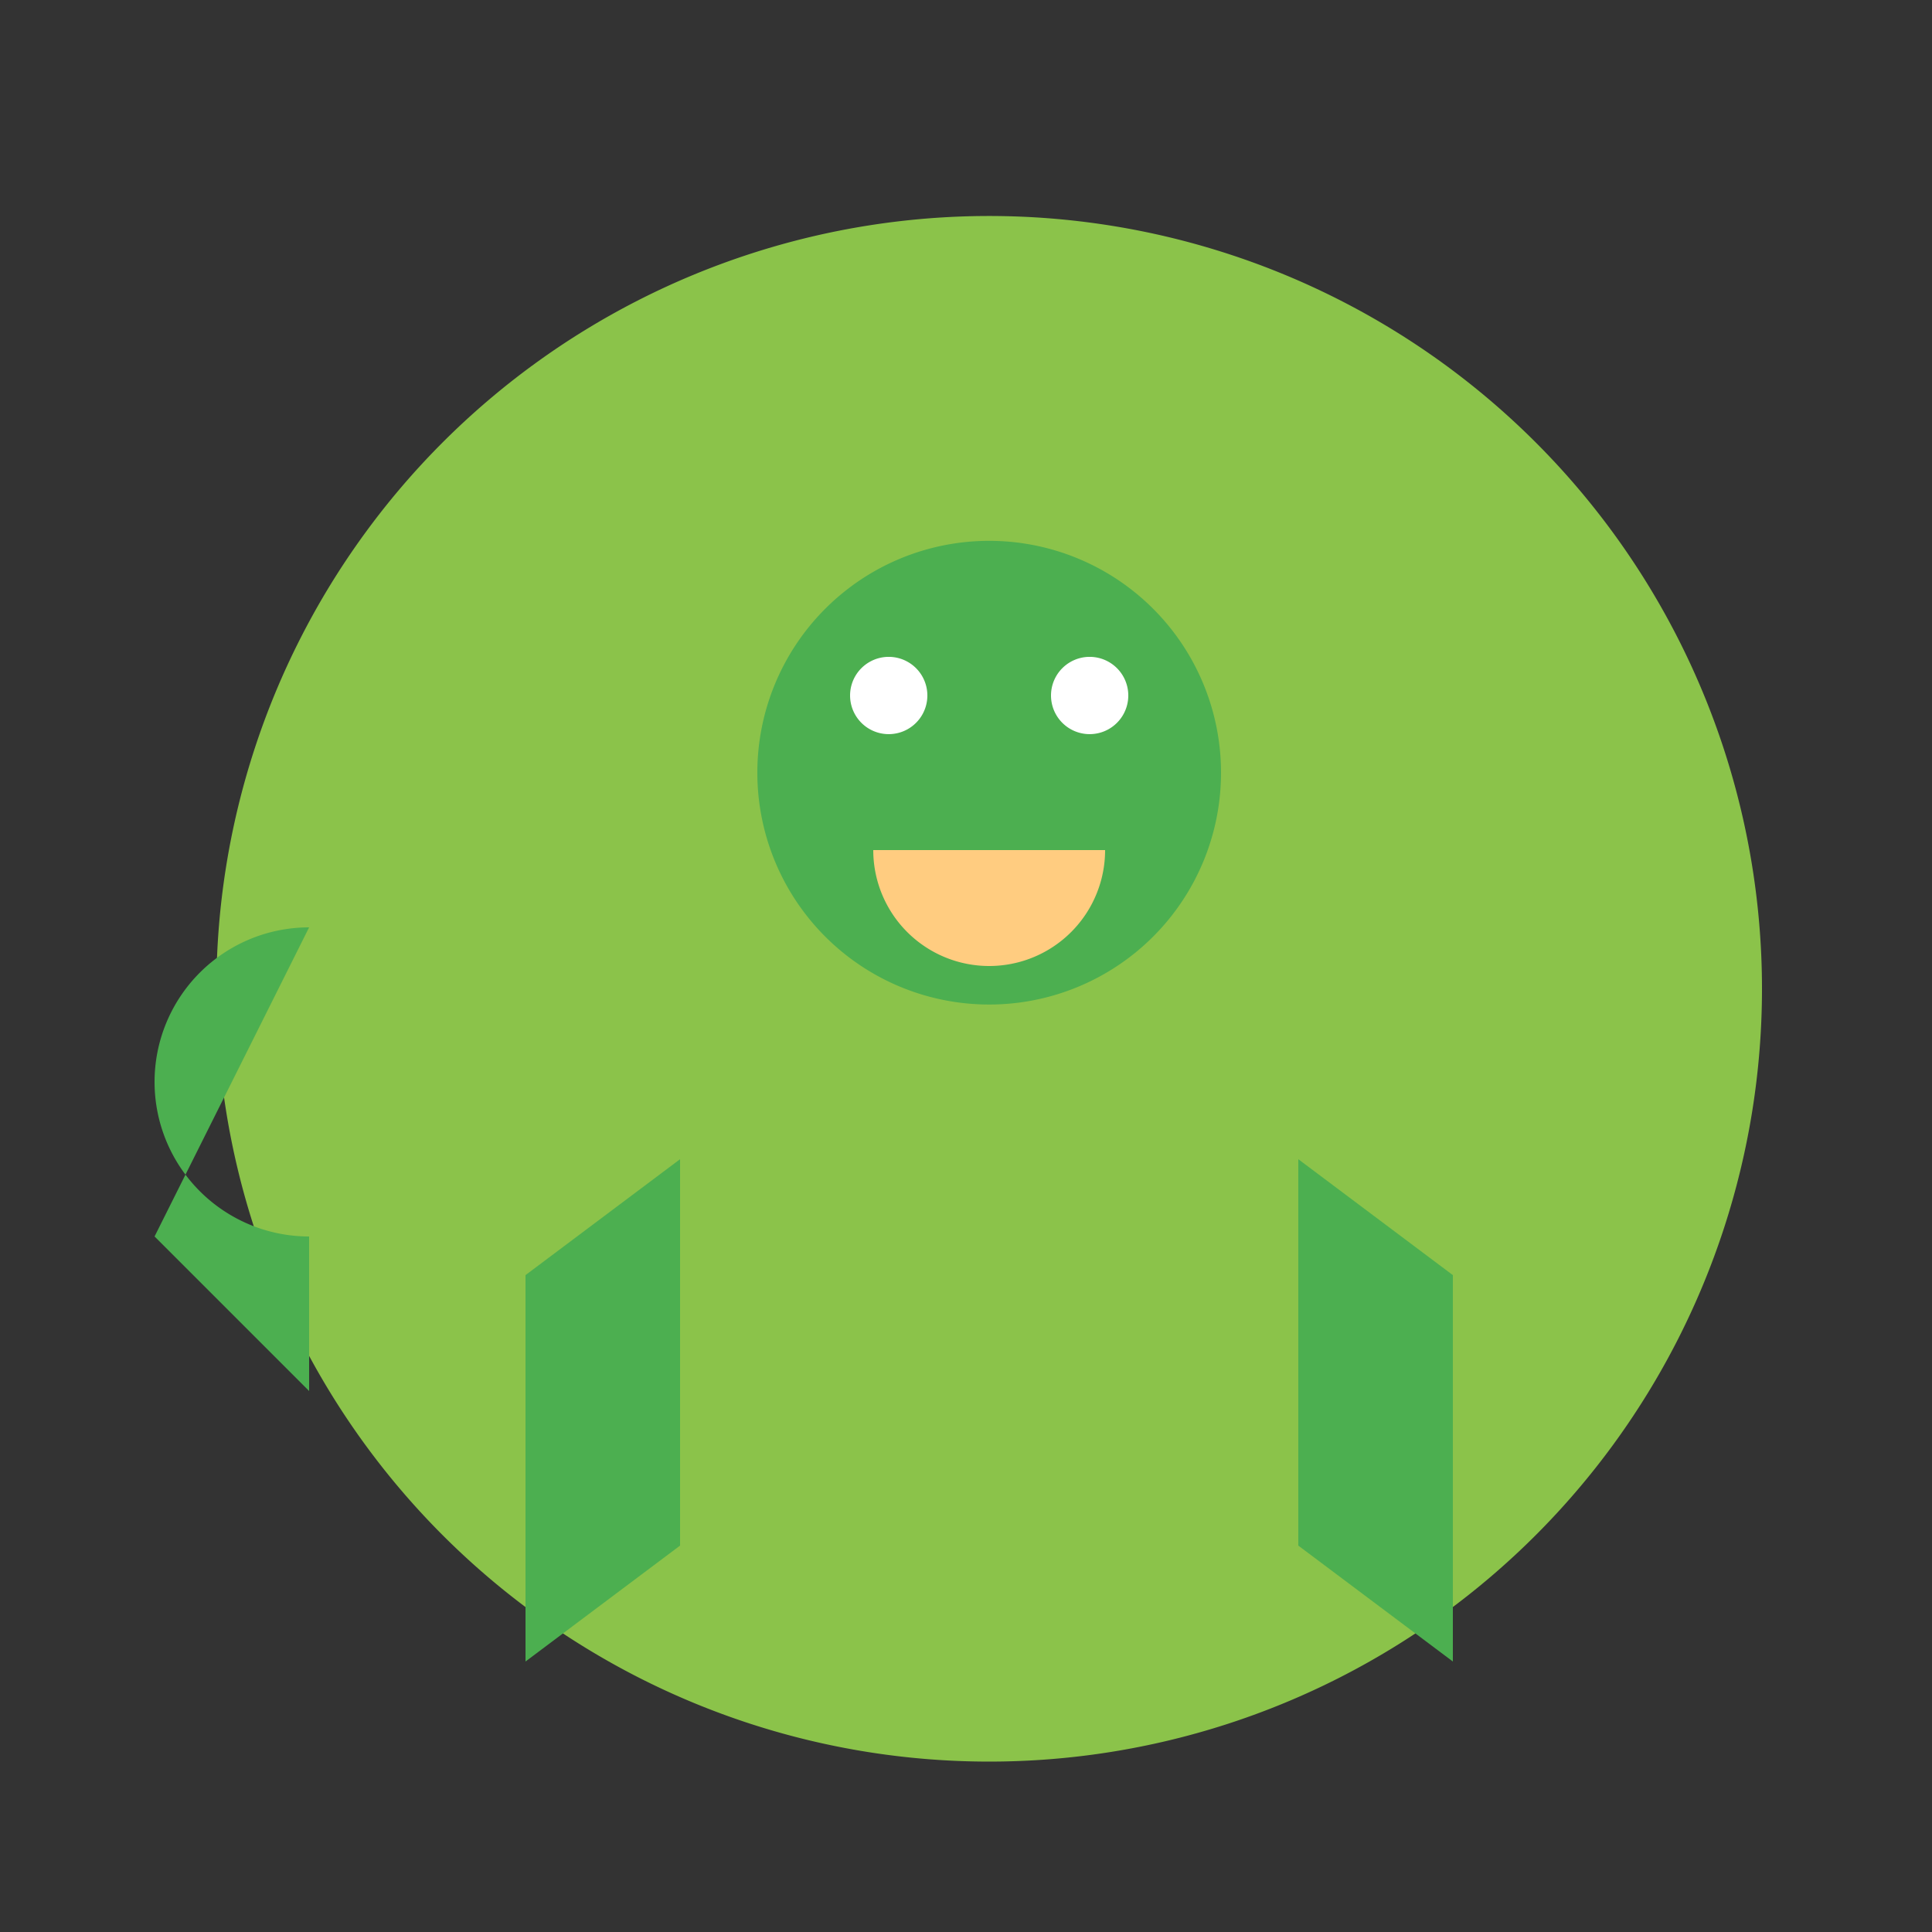 <!--

Generated by DrawGPT.
Free, open source, AI generated images in SVG, PNG, and HTML Canvas format.
https://drawgpt.ai

Created: 2023-11-26T23:20:33.942Z
Link: https://drawgpt.ai/prompt/125754/

-->
<svg xmlns="http://www.w3.org/2000/svg" xmlns:xlink="http://www.w3.org/1999/xlink" width="500" height="500"><rect width="100%" height="100%" fill="#333333" stroke="none"/><defs/><g><path fill="#8BC34A" stroke="none" paint-order="stroke fill markers" d=" M 456 256 A 200 200 0 1 1 456 255.8"/><path fill="#4CAF50" stroke="none" paint-order="stroke fill markers" d=" M 316 200 A 60 60 0 1 1 316 199.94"/><path fill="#FFFFFF" stroke="none" paint-order="stroke fill markers" d=" M 240 180 A 10 10 0 1 1 240 179.99"/><path fill="#FFFFFF" stroke="none" paint-order="stroke fill markers" d=" M 292 180 A 10 10 0 1 1 292 179.99"/><path fill="#FFCC80" stroke="none" paint-order="stroke fill markers" d=" M 286 220 A 30 30 0 0 1 226 220"/><path fill="#4CAF50" stroke="none" paint-order="stroke fill markers" d=" M 176 300 L 176 400 L 136 430 L 136 330 Z"/><path fill="#4CAF50" stroke="none" paint-order="stroke fill markers" d=" M 336 300 L 336 400 L 376 430 L 376 330 Z"/><path fill="#4CAF50" stroke="none" paint-order="stroke fill markers" d=" M 80 320 A 40 40 0 0 1 80 240 L 40 320 L 80 360 Z"/></g></svg>